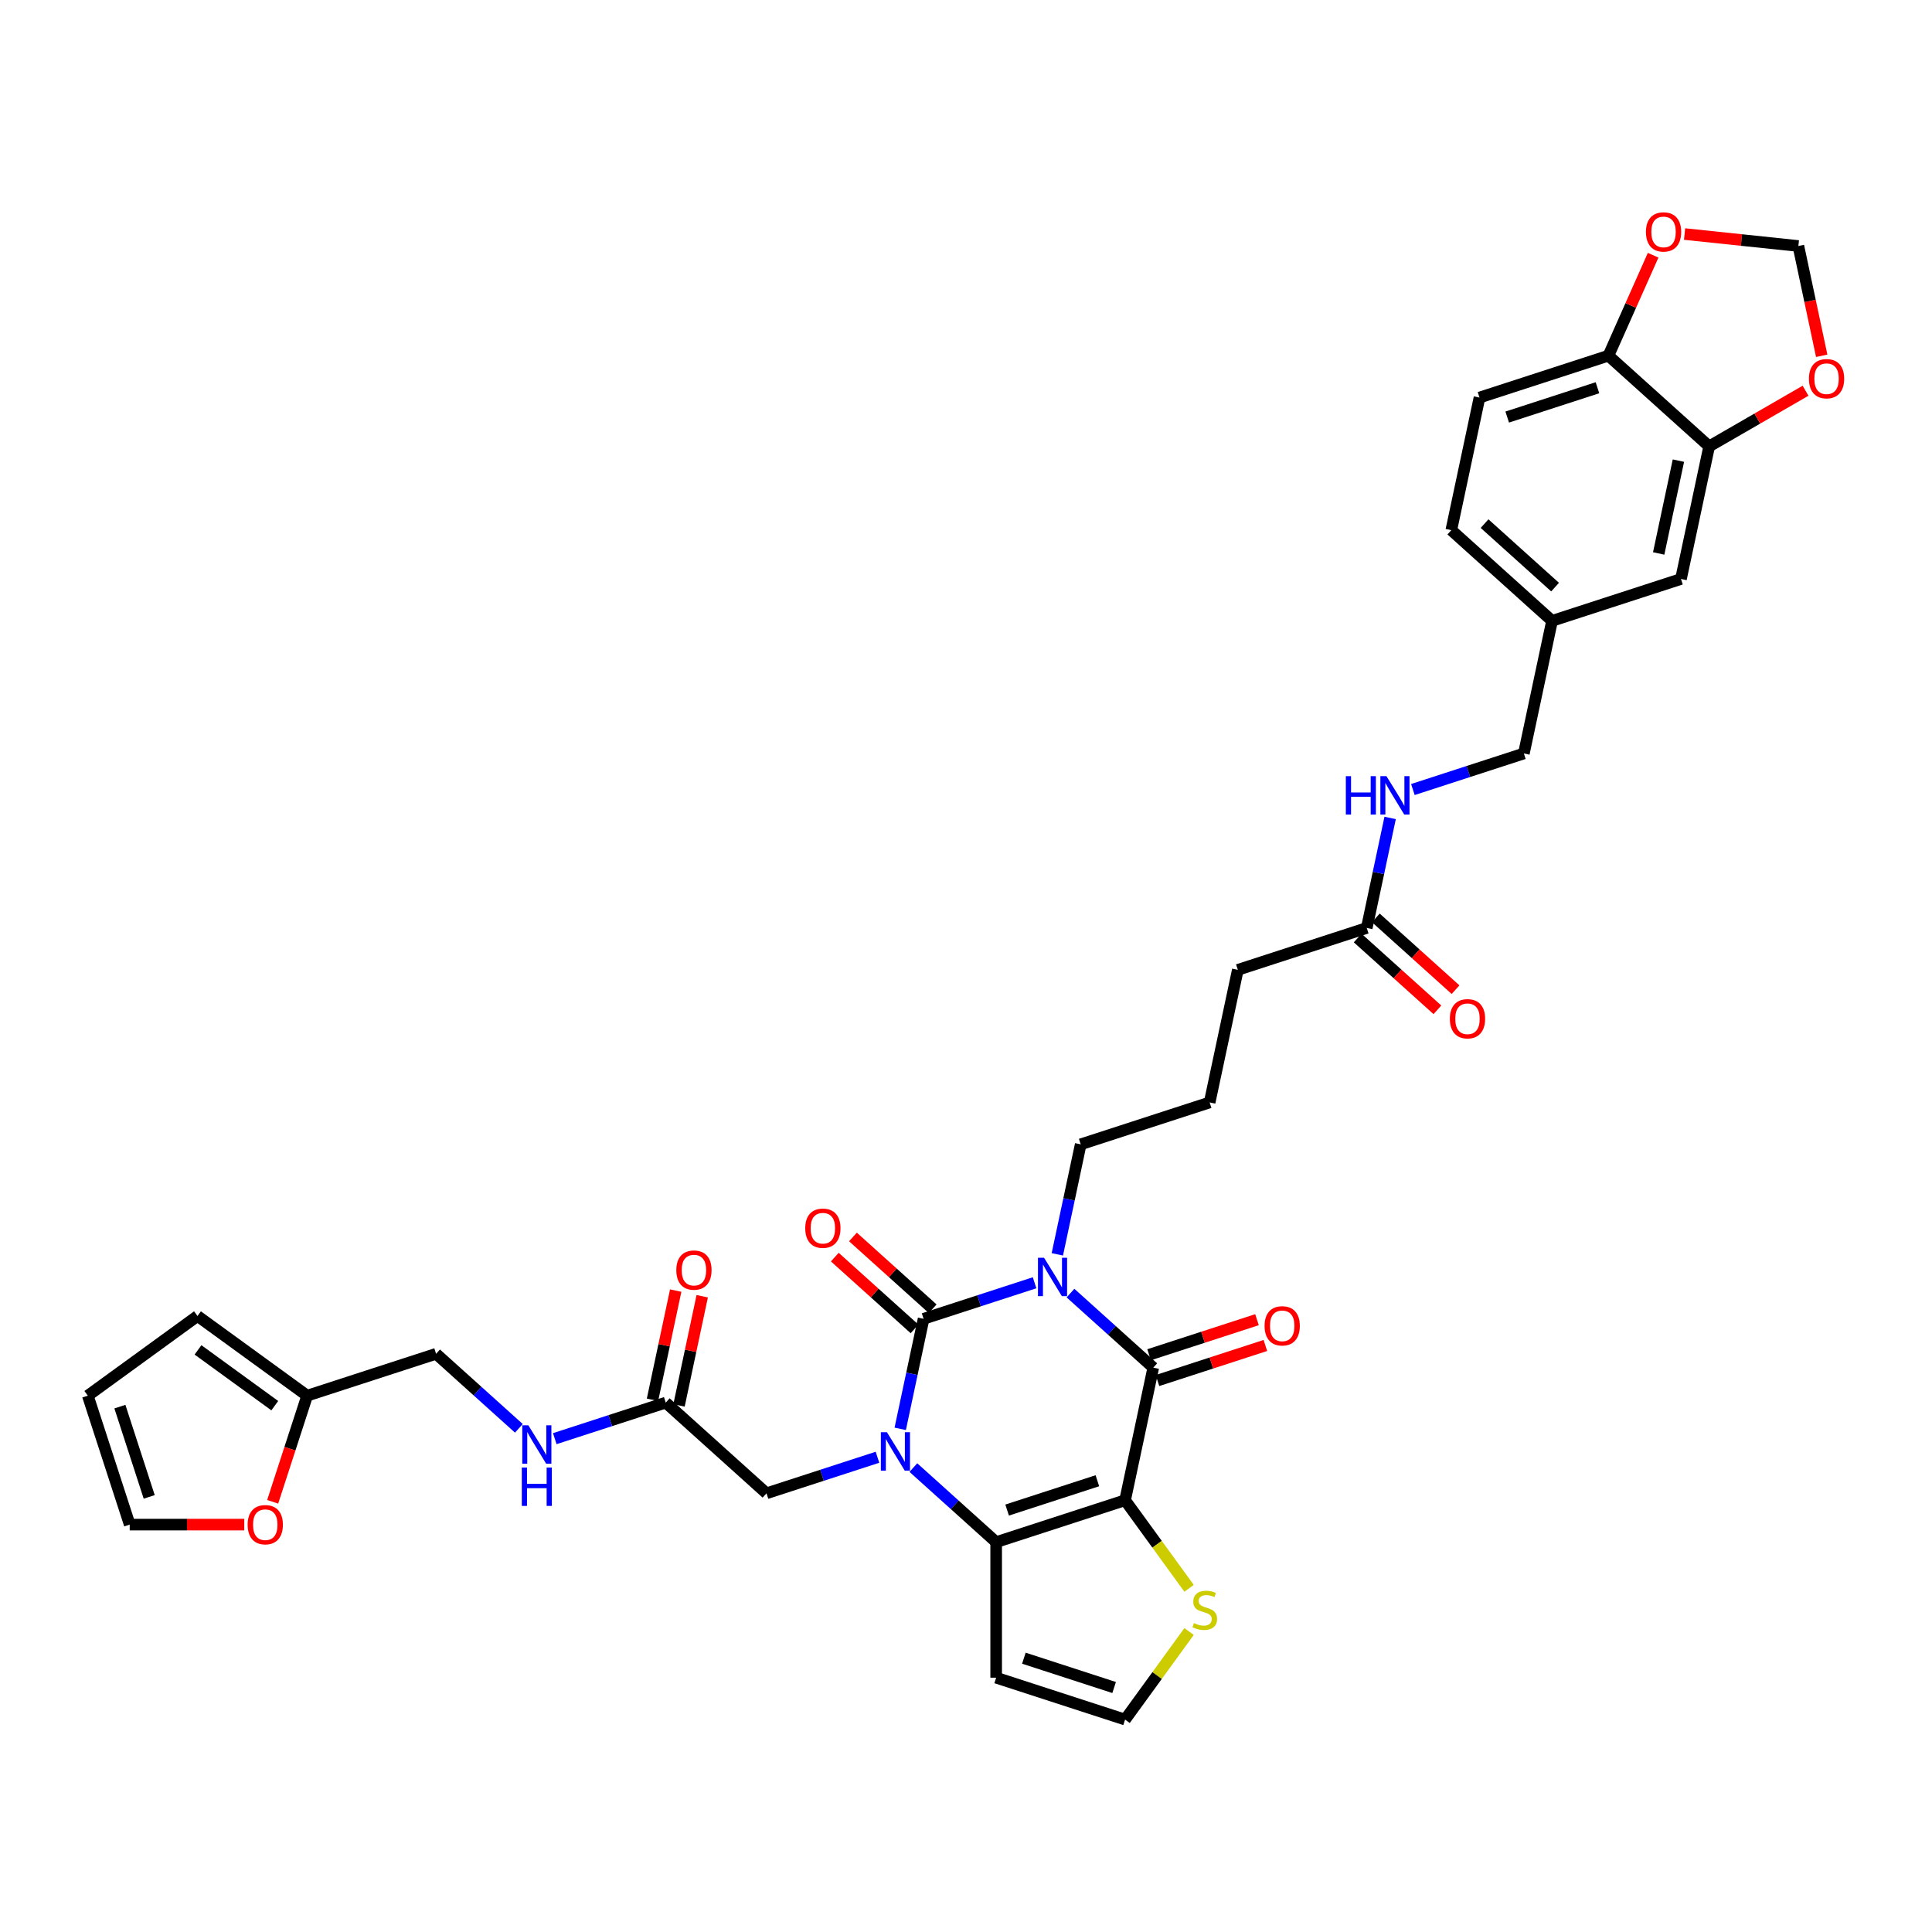 <?xml version='1.0' encoding='iso-8859-1'?>
<svg version='1.1' baseProfile='full'
              xmlns='http://www.w3.org/2000/svg'
                      xmlns:rdkit='http://www.rdkit.org/xml'
                      xmlns:xlink='http://www.w3.org/1999/xlink'
                  xml:space='preserve'
width='1000px' height='1000px' viewBox='0 0 1000 1000'>
<!-- END OF HEADER -->
<rect style='opacity:1.0;fill:#FFFFFF;stroke:none' width='1000' height='1000' x='0' y='0'> </rect>
<path class='bond-0' d='M 535.499,663.957 L 506.778,673.289' style='fill:none;fill-rule:evenodd;stroke:#0000FF;stroke-width:6px;stroke-linecap:butt;stroke-linejoin:miter;stroke-opacity:1' />
<path class='bond-0' d='M 506.778,673.289 L 478.057,682.621' style='fill:none;fill-rule:evenodd;stroke:#000000;stroke-width:6px;stroke-linecap:butt;stroke-linejoin:miter;stroke-opacity:1' />
<path class='bond-3' d='M 554.079,669.304 L 575.506,688.596' style='fill:none;fill-rule:evenodd;stroke:#0000FF;stroke-width:6px;stroke-linecap:butt;stroke-linejoin:miter;stroke-opacity:1' />
<path class='bond-3' d='M 575.506,688.596 L 596.932,707.889' style='fill:none;fill-rule:evenodd;stroke:#000000;stroke-width:6px;stroke-linecap:butt;stroke-linejoin:miter;stroke-opacity:1' />
<path class='bond-25' d='M 547.274,649.249 L 553.325,620.778' style='fill:none;fill-rule:evenodd;stroke:#0000FF;stroke-width:6px;stroke-linecap:butt;stroke-linejoin:miter;stroke-opacity:1' />
<path class='bond-25' d='M 553.325,620.778 L 559.377,592.306' style='fill:none;fill-rule:evenodd;stroke:#000000;stroke-width:6px;stroke-linecap:butt;stroke-linejoin:miter;stroke-opacity:1' />
<path class='bond-1' d='M 478.057,682.621 L 472.005,711.093' style='fill:none;fill-rule:evenodd;stroke:#000000;stroke-width:6px;stroke-linecap:butt;stroke-linejoin:miter;stroke-opacity:1' />
<path class='bond-1' d='M 472.005,711.093 L 465.953,739.565' style='fill:none;fill-rule:evenodd;stroke:#0000FF;stroke-width:6px;stroke-linecap:butt;stroke-linejoin:miter;stroke-opacity:1' />
<path class='bond-10' d='M 482.752,677.407 L 462.118,658.828' style='fill:none;fill-rule:evenodd;stroke:#000000;stroke-width:6px;stroke-linecap:butt;stroke-linejoin:miter;stroke-opacity:1' />
<path class='bond-10' d='M 462.118,658.828 L 441.484,640.249' style='fill:none;fill-rule:evenodd;stroke:#FF0000;stroke-width:6px;stroke-linecap:butt;stroke-linejoin:miter;stroke-opacity:1' />
<path class='bond-10' d='M 473.362,687.836 L 452.728,669.257' style='fill:none;fill-rule:evenodd;stroke:#000000;stroke-width:6px;stroke-linecap:butt;stroke-linejoin:miter;stroke-opacity:1' />
<path class='bond-10' d='M 452.728,669.257 L 432.094,650.678' style='fill:none;fill-rule:evenodd;stroke:#FF0000;stroke-width:6px;stroke-linecap:butt;stroke-linejoin:miter;stroke-opacity:1' />
<path class='bond-7' d='M 454.179,754.273 L 425.458,763.605' style='fill:none;fill-rule:evenodd;stroke:#0000FF;stroke-width:6px;stroke-linecap:butt;stroke-linejoin:miter;stroke-opacity:1' />
<path class='bond-7' d='M 425.458,763.605 L 396.737,772.937' style='fill:none;fill-rule:evenodd;stroke:#000000;stroke-width:6px;stroke-linecap:butt;stroke-linejoin:miter;stroke-opacity:1' />
<path class='bond-36' d='M 472.759,759.619 L 494.185,778.912' style='fill:none;fill-rule:evenodd;stroke:#0000FF;stroke-width:6px;stroke-linecap:butt;stroke-linejoin:miter;stroke-opacity:1' />
<path class='bond-36' d='M 494.185,778.912 L 515.612,798.204' style='fill:none;fill-rule:evenodd;stroke:#000000;stroke-width:6px;stroke-linecap:butt;stroke-linejoin:miter;stroke-opacity:1' />
<path class='bond-2' d='M 582.344,776.522 L 596.932,707.889' style='fill:none;fill-rule:evenodd;stroke:#000000;stroke-width:6px;stroke-linecap:butt;stroke-linejoin:miter;stroke-opacity:1' />
<path class='bond-4' d='M 582.344,776.522 L 515.612,798.204' style='fill:none;fill-rule:evenodd;stroke:#000000;stroke-width:6px;stroke-linecap:butt;stroke-linejoin:miter;stroke-opacity:1' />
<path class='bond-4' d='M 567.998,766.428 L 521.285,781.606' style='fill:none;fill-rule:evenodd;stroke:#000000;stroke-width:6px;stroke-linecap:butt;stroke-linejoin:miter;stroke-opacity:1' />
<path class='bond-5' d='M 582.344,776.522 L 598.903,799.313' style='fill:none;fill-rule:evenodd;stroke:#000000;stroke-width:6px;stroke-linecap:butt;stroke-linejoin:miter;stroke-opacity:1' />
<path class='bond-5' d='M 598.903,799.313 L 615.461,822.104' style='fill:none;fill-rule:evenodd;stroke:#CCCC00;stroke-width:6px;stroke-linecap:butt;stroke-linejoin:miter;stroke-opacity:1' />
<path class='bond-12' d='M 599.101,714.562 L 627.029,705.488' style='fill:none;fill-rule:evenodd;stroke:#000000;stroke-width:6px;stroke-linecap:butt;stroke-linejoin:miter;stroke-opacity:1' />
<path class='bond-12' d='M 627.029,705.488 L 654.957,696.414' style='fill:none;fill-rule:evenodd;stroke:#FF0000;stroke-width:6px;stroke-linecap:butt;stroke-linejoin:miter;stroke-opacity:1' />
<path class='bond-12' d='M 594.764,701.216 L 622.692,692.142' style='fill:none;fill-rule:evenodd;stroke:#000000;stroke-width:6px;stroke-linecap:butt;stroke-linejoin:miter;stroke-opacity:1' />
<path class='bond-12' d='M 622.692,692.142 L 650.62,683.067' style='fill:none;fill-rule:evenodd;stroke:#FF0000;stroke-width:6px;stroke-linecap:butt;stroke-linejoin:miter;stroke-opacity:1' />
<path class='bond-6' d='M 515.612,798.204 L 515.612,868.371' style='fill:none;fill-rule:evenodd;stroke:#000000;stroke-width:6px;stroke-linecap:butt;stroke-linejoin:miter;stroke-opacity:1' />
<path class='bond-11' d='M 615.461,844.471 L 598.903,867.262' style='fill:none;fill-rule:evenodd;stroke:#CCCC00;stroke-width:6px;stroke-linecap:butt;stroke-linejoin:miter;stroke-opacity:1' />
<path class='bond-11' d='M 598.903,867.262 L 582.344,890.053' style='fill:none;fill-rule:evenodd;stroke:#000000;stroke-width:6px;stroke-linecap:butt;stroke-linejoin:miter;stroke-opacity:1' />
<path class='bond-37' d='M 515.612,868.371 L 582.344,890.053' style='fill:none;fill-rule:evenodd;stroke:#000000;stroke-width:6px;stroke-linecap:butt;stroke-linejoin:miter;stroke-opacity:1' />
<path class='bond-37' d='M 529.958,858.277 L 576.671,873.454' style='fill:none;fill-rule:evenodd;stroke:#000000;stroke-width:6px;stroke-linecap:butt;stroke-linejoin:miter;stroke-opacity:1' />
<path class='bond-9' d='M 396.737,772.937 L 344.593,725.986' style='fill:none;fill-rule:evenodd;stroke:#000000;stroke-width:6px;stroke-linecap:butt;stroke-linejoin:miter;stroke-opacity:1' />
<path class='bond-8' d='M 884.658,231.045 L 870.07,299.678' style='fill:none;fill-rule:evenodd;stroke:#000000;stroke-width:6px;stroke-linecap:butt;stroke-linejoin:miter;stroke-opacity:1' />
<path class='bond-8' d='M 868.743,238.422 L 858.532,286.465' style='fill:none;fill-rule:evenodd;stroke:#000000;stroke-width:6px;stroke-linecap:butt;stroke-linejoin:miter;stroke-opacity:1' />
<path class='bond-15' d='M 884.658,231.045 L 909.603,216.643' style='fill:none;fill-rule:evenodd;stroke:#000000;stroke-width:6px;stroke-linecap:butt;stroke-linejoin:miter;stroke-opacity:1' />
<path class='bond-15' d='M 909.603,216.643 L 934.548,202.241' style='fill:none;fill-rule:evenodd;stroke:#FF0000;stroke-width:6px;stroke-linecap:butt;stroke-linejoin:miter;stroke-opacity:1' />
<path class='bond-39' d='M 884.658,231.045 L 832.515,184.095' style='fill:none;fill-rule:evenodd;stroke:#000000;stroke-width:6px;stroke-linecap:butt;stroke-linejoin:miter;stroke-opacity:1' />
<path class='bond-20' d='M 344.593,725.986 L 315.872,735.318' style='fill:none;fill-rule:evenodd;stroke:#000000;stroke-width:6px;stroke-linecap:butt;stroke-linejoin:miter;stroke-opacity:1' />
<path class='bond-20' d='M 315.872,735.318 L 287.151,744.65' style='fill:none;fill-rule:evenodd;stroke:#0000FF;stroke-width:6px;stroke-linecap:butt;stroke-linejoin:miter;stroke-opacity:1' />
<path class='bond-27' d='M 351.456,727.445 L 357.463,699.184' style='fill:none;fill-rule:evenodd;stroke:#000000;stroke-width:6px;stroke-linecap:butt;stroke-linejoin:miter;stroke-opacity:1' />
<path class='bond-27' d='M 357.463,699.184 L 363.47,670.923' style='fill:none;fill-rule:evenodd;stroke:#FF0000;stroke-width:6px;stroke-linecap:butt;stroke-linejoin:miter;stroke-opacity:1' />
<path class='bond-27' d='M 337.73,724.528 L 343.737,696.267' style='fill:none;fill-rule:evenodd;stroke:#000000;stroke-width:6px;stroke-linecap:butt;stroke-linejoin:miter;stroke-opacity:1' />
<path class='bond-27' d='M 343.737,696.267 L 349.744,668.005' style='fill:none;fill-rule:evenodd;stroke:#FF0000;stroke-width:6px;stroke-linecap:butt;stroke-linejoin:miter;stroke-opacity:1' />
<path class='bond-13' d='M 158.986,722.401 L 225.718,700.719' style='fill:none;fill-rule:evenodd;stroke:#000000;stroke-width:6px;stroke-linecap:butt;stroke-linejoin:miter;stroke-opacity:1' />
<path class='bond-17' d='M 158.986,722.401 L 150.062,749.866' style='fill:none;fill-rule:evenodd;stroke:#000000;stroke-width:6px;stroke-linecap:butt;stroke-linejoin:miter;stroke-opacity:1' />
<path class='bond-17' d='M 150.062,749.866 L 141.138,777.331' style='fill:none;fill-rule:evenodd;stroke:#FF0000;stroke-width:6px;stroke-linecap:butt;stroke-linejoin:miter;stroke-opacity:1' />
<path class='bond-23' d='M 158.986,722.401 L 102.22,681.159' style='fill:none;fill-rule:evenodd;stroke:#000000;stroke-width:6px;stroke-linecap:butt;stroke-linejoin:miter;stroke-opacity:1' />
<path class='bond-23' d='M 142.222,727.568 L 102.486,698.698' style='fill:none;fill-rule:evenodd;stroke:#000000;stroke-width:6px;stroke-linecap:butt;stroke-linejoin:miter;stroke-opacity:1' />
<path class='bond-14' d='M 832.515,184.095 L 765.783,205.777' style='fill:none;fill-rule:evenodd;stroke:#000000;stroke-width:6px;stroke-linecap:butt;stroke-linejoin:miter;stroke-opacity:1' />
<path class='bond-14' d='M 826.841,200.693 L 780.129,215.871' style='fill:none;fill-rule:evenodd;stroke:#000000;stroke-width:6px;stroke-linecap:butt;stroke-linejoin:miter;stroke-opacity:1' />
<path class='bond-18' d='M 832.515,184.095 L 844.088,158.1' style='fill:none;fill-rule:evenodd;stroke:#000000;stroke-width:6px;stroke-linecap:butt;stroke-linejoin:miter;stroke-opacity:1' />
<path class='bond-18' d='M 844.088,158.1 L 855.662,132.105' style='fill:none;fill-rule:evenodd;stroke:#FF0000;stroke-width:6px;stroke-linecap:butt;stroke-linejoin:miter;stroke-opacity:1' />
<path class='bond-19' d='M 942.915,184.16 L 936.875,155.744' style='fill:none;fill-rule:evenodd;stroke:#FF0000;stroke-width:6px;stroke-linecap:butt;stroke-linejoin:miter;stroke-opacity:1' />
<path class='bond-19' d='M 936.875,155.744 L 930.836,127.329' style='fill:none;fill-rule:evenodd;stroke:#000000;stroke-width:6px;stroke-linecap:butt;stroke-linejoin:miter;stroke-opacity:1' />
<path class='bond-16' d='M 707.429,480.308 L 640.697,501.991' style='fill:none;fill-rule:evenodd;stroke:#000000;stroke-width:6px;stroke-linecap:butt;stroke-linejoin:miter;stroke-opacity:1' />
<path class='bond-21' d='M 707.429,480.308 L 713.481,451.837' style='fill:none;fill-rule:evenodd;stroke:#000000;stroke-width:6px;stroke-linecap:butt;stroke-linejoin:miter;stroke-opacity:1' />
<path class='bond-21' d='M 713.481,451.837 L 719.533,423.365' style='fill:none;fill-rule:evenodd;stroke:#0000FF;stroke-width:6px;stroke-linecap:butt;stroke-linejoin:miter;stroke-opacity:1' />
<path class='bond-28' d='M 702.734,485.523 L 723.368,504.102' style='fill:none;fill-rule:evenodd;stroke:#000000;stroke-width:6px;stroke-linecap:butt;stroke-linejoin:miter;stroke-opacity:1' />
<path class='bond-28' d='M 723.368,504.102 L 744.002,522.68' style='fill:none;fill-rule:evenodd;stroke:#FF0000;stroke-width:6px;stroke-linecap:butt;stroke-linejoin:miter;stroke-opacity:1' />
<path class='bond-28' d='M 712.124,475.094 L 732.758,493.673' style='fill:none;fill-rule:evenodd;stroke:#000000;stroke-width:6px;stroke-linecap:butt;stroke-linejoin:miter;stroke-opacity:1' />
<path class='bond-28' d='M 732.758,493.673 L 753.392,512.252' style='fill:none;fill-rule:evenodd;stroke:#FF0000;stroke-width:6px;stroke-linecap:butt;stroke-linejoin:miter;stroke-opacity:1' />
<path class='bond-24' d='M 126.427,789.133 L 96.782,789.133' style='fill:none;fill-rule:evenodd;stroke:#FF0000;stroke-width:6px;stroke-linecap:butt;stroke-linejoin:miter;stroke-opacity:1' />
<path class='bond-24' d='M 96.782,789.133 L 67.137,789.133' style='fill:none;fill-rule:evenodd;stroke:#000000;stroke-width:6px;stroke-linecap:butt;stroke-linejoin:miter;stroke-opacity:1' />
<path class='bond-40' d='M 871.93,121.138 L 901.383,124.233' style='fill:none;fill-rule:evenodd;stroke:#FF0000;stroke-width:6px;stroke-linecap:butt;stroke-linejoin:miter;stroke-opacity:1' />
<path class='bond-40' d='M 901.383,124.233 L 930.836,127.329' style='fill:none;fill-rule:evenodd;stroke:#000000;stroke-width:6px;stroke-linecap:butt;stroke-linejoin:miter;stroke-opacity:1' />
<path class='bond-30' d='M 268.571,739.304 L 247.144,720.011' style='fill:none;fill-rule:evenodd;stroke:#0000FF;stroke-width:6px;stroke-linecap:butt;stroke-linejoin:miter;stroke-opacity:1' />
<path class='bond-30' d='M 247.144,720.011 L 225.718,700.719' style='fill:none;fill-rule:evenodd;stroke:#000000;stroke-width:6px;stroke-linecap:butt;stroke-linejoin:miter;stroke-opacity:1' />
<path class='bond-32' d='M 731.308,408.657 L 760.029,399.325' style='fill:none;fill-rule:evenodd;stroke:#0000FF;stroke-width:6px;stroke-linecap:butt;stroke-linejoin:miter;stroke-opacity:1' />
<path class='bond-32' d='M 760.029,399.325 L 788.75,389.993' style='fill:none;fill-rule:evenodd;stroke:#000000;stroke-width:6px;stroke-linecap:butt;stroke-linejoin:miter;stroke-opacity:1' />
<path class='bond-22' d='M 870.07,299.678 L 803.338,321.36' style='fill:none;fill-rule:evenodd;stroke:#000000;stroke-width:6px;stroke-linecap:butt;stroke-linejoin:miter;stroke-opacity:1' />
<path class='bond-26' d='M 102.22,681.159 L 45.455,722.401' style='fill:none;fill-rule:evenodd;stroke:#000000;stroke-width:6px;stroke-linecap:butt;stroke-linejoin:miter;stroke-opacity:1' />
<path class='bond-38' d='M 67.137,789.133 L 45.455,722.401' style='fill:none;fill-rule:evenodd;stroke:#000000;stroke-width:6px;stroke-linecap:butt;stroke-linejoin:miter;stroke-opacity:1' />
<path class='bond-38' d='M 77.231,774.787 L 62.053,728.074' style='fill:none;fill-rule:evenodd;stroke:#000000;stroke-width:6px;stroke-linecap:butt;stroke-linejoin:miter;stroke-opacity:1' />
<path class='bond-34' d='M 559.377,592.306 L 626.109,570.624' style='fill:none;fill-rule:evenodd;stroke:#000000;stroke-width:6px;stroke-linecap:butt;stroke-linejoin:miter;stroke-opacity:1' />
<path class='bond-29' d='M 765.783,205.777 L 751.194,274.41' style='fill:none;fill-rule:evenodd;stroke:#000000;stroke-width:6px;stroke-linecap:butt;stroke-linejoin:miter;stroke-opacity:1' />
<path class='bond-31' d='M 803.338,321.36 L 788.75,389.993' style='fill:none;fill-rule:evenodd;stroke:#000000;stroke-width:6px;stroke-linecap:butt;stroke-linejoin:miter;stroke-opacity:1' />
<path class='bond-33' d='M 803.338,321.36 L 751.194,274.41' style='fill:none;fill-rule:evenodd;stroke:#000000;stroke-width:6px;stroke-linecap:butt;stroke-linejoin:miter;stroke-opacity:1' />
<path class='bond-33' d='M 804.906,303.889 L 768.406,271.024' style='fill:none;fill-rule:evenodd;stroke:#000000;stroke-width:6px;stroke-linecap:butt;stroke-linejoin:miter;stroke-opacity:1' />
<path class='bond-35' d='M 626.109,570.624 L 640.697,501.991' style='fill:none;fill-rule:evenodd;stroke:#000000;stroke-width:6px;stroke-linecap:butt;stroke-linejoin:miter;stroke-opacity:1' />
<path  class='atom-0' d='M 540.396 651.003
L 546.908 661.528
Q 547.553 662.567, 548.592 664.447
Q 549.63 666.328, 549.686 666.44
L 549.686 651.003
L 552.325 651.003
L 552.325 670.874
L 549.602 670.874
L 542.614 659.367
Q 541.8 658.02, 540.93 656.476
Q 540.088 654.933, 539.835 654.456
L 539.835 670.874
L 537.253 670.874
L 537.253 651.003
L 540.396 651.003
' fill='#0000FF'/>
<path  class='atom-2' d='M 459.076 741.319
L 465.588 751.844
Q 466.233 752.882, 467.272 754.763
Q 468.31 756.643, 468.366 756.755
L 468.366 741.319
L 471.004 741.319
L 471.004 761.19
L 468.282 761.19
L 461.293 749.682
Q 460.479 748.335, 459.609 746.792
Q 458.767 745.248, 458.515 744.771
L 458.515 761.19
L 455.933 761.19
L 455.933 741.319
L 459.076 741.319
' fill='#0000FF'/>
<path  class='atom-6' d='M 617.973 840.108
Q 618.198 840.192, 619.124 840.585
Q 620.05 840.978, 621.061 841.23
Q 622.099 841.455, 623.11 841.455
Q 624.99 841.455, 626.085 840.557
Q 627.179 839.631, 627.179 838.031
Q 627.179 836.936, 626.618 836.263
Q 626.085 835.589, 625.243 835.224
Q 624.401 834.859, 622.997 834.438
Q 621.229 833.905, 620.163 833.4
Q 619.124 832.895, 618.366 831.828
Q 617.637 830.762, 617.637 828.965
Q 617.637 826.467, 619.321 824.924
Q 621.033 823.38, 624.401 823.38
Q 626.702 823.38, 629.312 824.475
L 628.667 826.636
Q 626.281 825.653, 624.485 825.653
Q 622.548 825.653, 621.482 826.467
Q 620.415 827.253, 620.443 828.629
Q 620.443 829.695, 620.976 830.341
Q 621.538 830.986, 622.324 831.351
Q 623.138 831.716, 624.485 832.137
Q 626.281 832.698, 627.348 833.259
Q 628.414 833.821, 629.172 834.972
Q 629.958 836.094, 629.958 838.031
Q 629.958 840.781, 628.105 842.269
Q 626.281 843.728, 623.222 843.728
Q 621.454 843.728, 620.106 843.335
Q 618.787 842.97, 617.216 842.325
L 617.973 840.108
' fill='#CCCC00'/>
<path  class='atom-11' d='M 416.792 635.727
Q 416.792 630.956, 419.149 628.29
Q 421.507 625.623, 425.913 625.623
Q 430.32 625.623, 432.677 628.29
Q 435.035 630.956, 435.035 635.727
Q 435.035 640.555, 432.649 643.305
Q 430.264 646.028, 425.913 646.028
Q 421.535 646.028, 419.149 643.305
Q 416.792 640.583, 416.792 635.727
M 425.913 643.782
Q 428.945 643.782, 430.572 641.762
Q 432.228 639.713, 432.228 635.727
Q 432.228 631.826, 430.572 629.861
Q 428.945 627.869, 425.913 627.869
Q 422.882 627.869, 421.226 629.833
Q 419.598 631.798, 419.598 635.727
Q 419.598 639.741, 421.226 641.762
Q 422.882 643.782, 425.913 643.782
' fill='#FF0000'/>
<path  class='atom-13' d='M 654.543 686.263
Q 654.543 681.492, 656.9 678.825
Q 659.258 676.159, 663.664 676.159
Q 668.071 676.159, 670.428 678.825
Q 672.786 681.492, 672.786 686.263
Q 672.786 691.09, 670.4 693.841
Q 668.015 696.563, 663.664 696.563
Q 659.286 696.563, 656.9 693.841
Q 654.543 691.118, 654.543 686.263
M 663.664 694.318
Q 666.695 694.318, 668.323 692.297
Q 669.979 690.248, 669.979 686.263
Q 669.979 682.362, 668.323 680.397
Q 666.695 678.404, 663.664 678.404
Q 660.633 678.404, 658.977 680.369
Q 657.349 682.334, 657.349 686.263
Q 657.349 690.276, 658.977 692.297
Q 660.633 694.318, 663.664 694.318
' fill='#FF0000'/>
<path  class='atom-16' d='M 936.302 196.018
Q 936.302 191.247, 938.66 188.58
Q 941.017 185.914, 945.424 185.914
Q 949.83 185.914, 952.188 188.58
Q 954.545 191.247, 954.545 196.018
Q 954.545 200.845, 952.16 203.596
Q 949.774 206.318, 945.424 206.318
Q 941.045 206.318, 938.66 203.596
Q 936.302 200.873, 936.302 196.018
M 945.424 204.073
Q 948.455 204.073, 950.083 202.052
Q 951.739 200.003, 951.739 196.018
Q 951.739 192.117, 950.083 190.152
Q 948.455 188.159, 945.424 188.159
Q 942.393 188.159, 940.737 190.124
Q 939.109 192.089, 939.109 196.018
Q 939.109 200.031, 940.737 202.052
Q 942.393 204.073, 945.424 204.073
' fill='#FF0000'/>
<path  class='atom-18' d='M 128.182 789.189
Q 128.182 784.418, 130.539 781.752
Q 132.897 779.085, 137.303 779.085
Q 141.71 779.085, 144.067 781.752
Q 146.425 784.418, 146.425 789.189
Q 146.425 794.017, 144.039 796.767
Q 141.653 799.49, 137.303 799.49
Q 132.925 799.49, 130.539 796.767
Q 128.182 794.045, 128.182 789.189
M 137.303 797.244
Q 140.334 797.244, 141.962 795.224
Q 143.618 793.175, 143.618 789.189
Q 143.618 785.288, 141.962 783.323
Q 140.334 781.331, 137.303 781.331
Q 134.272 781.331, 132.616 783.295
Q 130.988 785.26, 130.988 789.189
Q 130.988 793.203, 132.616 795.224
Q 134.272 797.244, 137.303 797.244
' fill='#FF0000'/>
<path  class='atom-19' d='M 851.932 120.051
Q 851.932 115.28, 854.29 112.613
Q 856.647 109.947, 861.054 109.947
Q 865.46 109.947, 867.818 112.613
Q 870.175 115.28, 870.175 120.051
Q 870.175 124.878, 867.79 127.629
Q 865.404 130.351, 861.054 130.351
Q 856.675 130.351, 854.29 127.629
Q 851.932 124.906, 851.932 120.051
M 861.054 128.106
Q 864.085 128.106, 865.713 126.085
Q 867.369 124.036, 867.369 120.051
Q 867.369 116.15, 865.713 114.185
Q 864.085 112.192, 861.054 112.192
Q 858.023 112.192, 856.367 114.157
Q 854.739 116.122, 854.739 120.051
Q 854.739 124.064, 856.367 126.085
Q 858.023 128.106, 861.054 128.106
' fill='#FF0000'/>
<path  class='atom-21' d='M 273.469 737.733
L 279.98 748.258
Q 280.626 749.297, 281.664 751.177
Q 282.703 753.058, 282.759 753.17
L 282.759 737.733
L 285.397 737.733
L 285.397 757.604
L 282.675 757.604
L 275.686 746.097
Q 274.872 744.75, 274.002 743.206
Q 273.16 741.663, 272.907 741.186
L 272.907 757.604
L 270.325 757.604
L 270.325 737.733
L 273.469 737.733
' fill='#0000FF'/>
<path  class='atom-21' d='M 270.087 759.592
L 272.781 759.592
L 272.781 768.04
L 282.941 768.04
L 282.941 759.592
L 285.636 759.592
L 285.636 779.463
L 282.941 779.463
L 282.941 770.285
L 272.781 770.285
L 272.781 779.463
L 270.087 779.463
L 270.087 759.592
' fill='#0000FF'/>
<path  class='atom-22' d='M 696.604 401.74
L 699.298 401.74
L 699.298 410.188
L 709.458 410.188
L 709.458 401.74
L 712.152 401.74
L 712.152 421.611
L 709.458 421.611
L 709.458 412.433
L 699.298 412.433
L 699.298 421.611
L 696.604 421.611
L 696.604 401.74
' fill='#0000FF'/>
<path  class='atom-22' d='M 717.625 401.74
L 724.137 412.265
Q 724.782 413.303, 725.821 415.184
Q 726.859 417.064, 726.915 417.177
L 726.915 401.74
L 729.554 401.74
L 729.554 421.611
L 726.831 421.611
L 719.843 410.104
Q 719.029 408.757, 718.159 407.213
Q 717.317 405.669, 717.064 405.192
L 717.064 421.611
L 714.482 421.611
L 714.482 401.74
L 717.625 401.74
' fill='#0000FF'/>
<path  class='atom-28' d='M 350.06 657.41
Q 350.06 652.638, 352.417 649.972
Q 354.775 647.306, 359.181 647.306
Q 363.588 647.306, 365.945 649.972
Q 368.303 652.638, 368.303 657.41
Q 368.303 662.237, 365.917 664.988
Q 363.532 667.71, 359.181 667.71
Q 354.803 667.71, 352.417 664.988
Q 350.06 662.265, 350.06 657.41
M 359.181 665.465
Q 362.213 665.465, 363.84 663.444
Q 365.496 661.395, 365.496 657.41
Q 365.496 653.509, 363.84 651.544
Q 362.213 649.551, 359.181 649.551
Q 356.15 649.551, 354.494 651.516
Q 352.866 653.48, 352.866 657.41
Q 352.866 661.423, 354.494 663.444
Q 356.15 665.465, 359.181 665.465
' fill='#FF0000'/>
<path  class='atom-29' d='M 750.451 527.315
Q 750.451 522.543, 752.809 519.877
Q 755.166 517.211, 759.573 517.211
Q 763.979 517.211, 766.337 519.877
Q 768.695 522.543, 768.695 527.315
Q 768.695 532.142, 766.309 534.893
Q 763.923 537.615, 759.573 537.615
Q 755.195 537.615, 752.809 534.893
Q 750.451 532.17, 750.451 527.315
M 759.573 535.37
Q 762.604 535.37, 764.232 533.349
Q 765.888 531.3, 765.888 527.315
Q 765.888 523.413, 764.232 521.449
Q 762.604 519.456, 759.573 519.456
Q 756.542 519.456, 754.886 521.421
Q 753.258 523.385, 753.258 527.315
Q 753.258 531.328, 754.886 533.349
Q 756.542 535.37, 759.573 535.37
' fill='#FF0000'/>
</svg>
